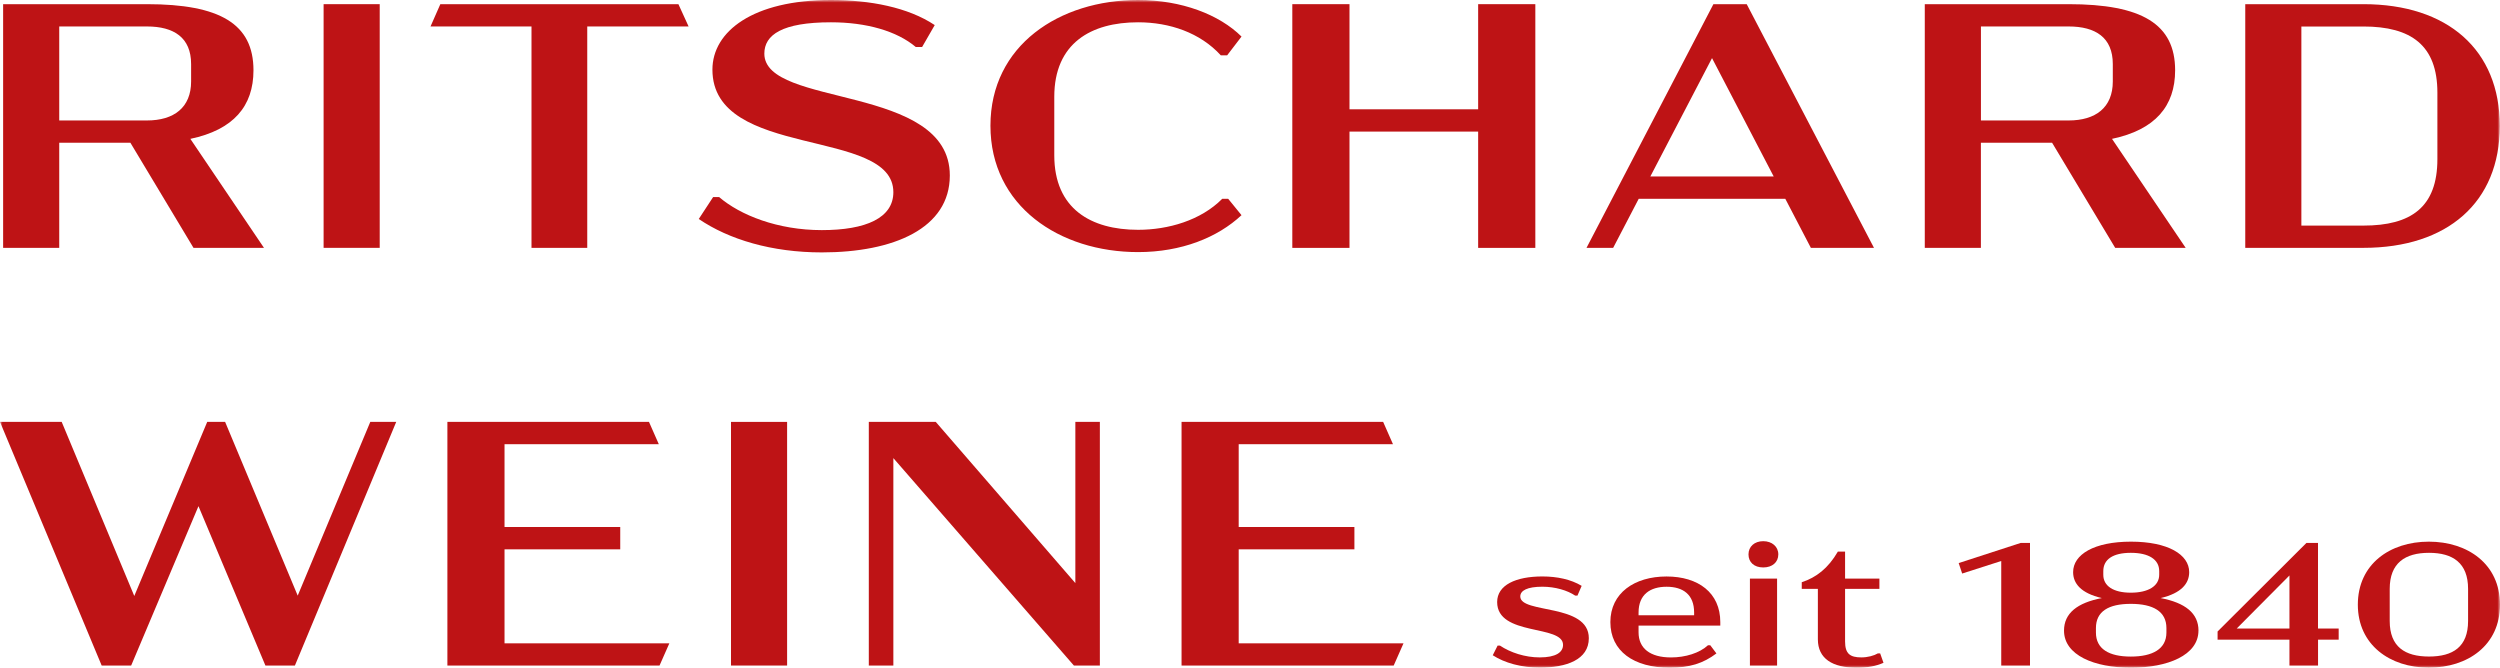 <svg width="483" height="129" viewBox="0 0 483 129" fill="none" xmlns="http://www.w3.org/2000/svg">
<g clip-path="url(#clip0_66_11889)">
<mask id="mask0_66_11889" style="mask-type:luminance" maskUnits="userSpaceOnUse" x="0" y="0" width="483" height="129">
<path d="M483 0H0V129H483V0Z" fill="white"/>
</mask>
<g mask="url(#mask0_66_11889)">
<path d="M37.388 47.892L25.193 27.581H11.445V47.892H0.604V0.805H28.376C42.537 0.805 48.971 4.641 48.971 13.581C48.971 20.509 45.108 25.081 36.776 26.828L50.998 47.884H37.38L37.388 47.892ZM11.445 23.274H28.384C33.601 23.274 36.922 20.782 36.922 15.739V12.374C36.922 7.262 33.601 5.112 28.384 5.112H11.445V23.274Z" fill="#BE1315"/>
<path d="M73.36 0.805H62.52V47.884H73.36V0.805Z" fill="#BE1315"/>
<path d="M113.457 5.112V47.892H102.686V5.112H83.177L85.074 0.805H131.069L133.035 5.112H113.457Z" fill="#BE1315"/>
<path d="M135.001 42.309L137.778 38.07H138.933C142.996 41.564 150.248 44.458 158.779 44.458C167.309 44.458 172.596 42.104 172.596 37.128C172.596 24.55 137.64 30.877 137.64 13.452C137.64 6.054 145.497 0 160.538 0C168.059 0 175.442 1.413 180.59 4.846L178.15 9.085H176.933C173.276 5.993 167.378 4.307 160.538 4.307C151.121 4.307 147.67 6.73 147.67 10.361C147.67 20.851 183.505 16.149 183.505 33.9C183.505 44.124 172.664 48.765 158.779 48.765C149.093 48.765 140.831 46.274 135.001 42.309Z" fill="#BE1315"/>
<path d="M191.354 24.284C191.354 8.743 204.697 0 219.876 0C228.276 0 235.59 2.826 239.859 7.064L237.082 10.695H235.865C231.872 6.32 225.973 4.307 219.876 4.307C210.794 4.307 203.687 8.34 203.687 18.701V30.003C203.687 40.364 210.802 44.398 219.876 44.398C225.698 44.398 232.002 42.582 236.133 38.412H237.288L239.859 41.572C235.253 45.879 228.276 48.705 219.876 48.705C204.705 48.705 191.354 39.825 191.354 24.291" fill="#BE1315"/>
<path d="M296.626 0.805V47.892H285.579V25.423H260.722V47.892H249.675V0.805H260.722V21.116H285.579V0.805H296.626Z" fill="#BE1315"/>
<path d="M344.915 38.404H316.601L311.659 47.892H306.51L331.03 0.805H337.464L362.052 47.884H349.858L344.915 38.397V38.404ZM342.681 34.098L330.762 11.227L318.842 34.098H342.689H342.681Z" fill="#BE1315"/>
<path d="M408.659 47.892L396.465 27.581H382.709V47.892H371.868V0.805H399.64C413.801 0.805 420.235 4.641 420.235 13.581C420.235 20.509 416.371 25.081 408.04 26.828L422.27 47.884H408.652L408.659 47.892ZM382.717 23.274H399.655C404.872 23.274 408.193 20.782 408.193 15.739V12.374C408.193 7.262 404.872 5.112 399.655 5.112H382.717V23.274Z" fill="#BE1315"/>
<path d="M456.613 0.805C472.871 0.805 482.962 9.616 482.962 24.345C482.962 39.073 472.871 47.884 456.613 47.884H433.784V0.805H456.613ZM444.625 5.112V43.585H456.613C465.825 43.585 470.904 40.023 470.904 30.74V17.896C470.904 8.75 465.825 5.12 456.613 5.12H444.625V5.112Z" fill="#BE1315"/>
<path d="M76.551 81.511L56.973 128.59H51.281L38.344 97.789L25.338 128.59H19.646L0 81.511H11.919L25.943 115.145L40.035 81.511H43.493L57.517 115.077L71.54 81.511H76.551Z" fill="#BE1315"/>
<path d="M86.436 81.511H125.384L127.282 85.818H97.475V101.822H119.83V106.129H97.475V124.29H129.317L127.419 128.59H86.436V81.511Z" fill="#BE1315"/>
<path d="M152.069 81.511H141.229V128.59H152.069V81.511Z" fill="#BE1315"/>
<path d="M212.493 81.511V128.59H207.482L172.596 88.507V128.59H167.853V81.511H180.79L207.758 112.654V81.511H212.493Z" fill="#BE1315"/>
<path d="M228.276 81.511H267.225L269.122 85.818H239.316V101.822H261.671V106.129H239.316V124.29H271.157L269.26 128.59H228.276V81.511Z" fill="#BE1315"/>
<path d="M288.394 126.607L289.342 124.724H289.786C291.783 126.068 294.629 127.01 297.475 127.01C300.588 127.01 301.981 126.038 301.981 124.587C301.981 120.622 289.25 122.977 289.25 116.315C289.25 113.018 292.877 111.37 297.987 111.37C300.833 111.37 303.511 111.94 305.577 113.186L304.766 115.069H304.322C302.83 114.059 300.458 113.353 297.987 113.353C295.072 113.353 293.718 114.089 293.718 115.236C293.718 118.632 306.961 116.512 306.961 123.303C306.961 127.473 302.593 128.985 297.482 128.985C293.963 128.985 290.673 128.073 288.409 126.6" fill="#BE1315"/>
<path d="M316.57 120.857V122.171C316.57 125.232 318.774 127.017 322.836 127.017C325.613 127.017 328.352 126.174 329.982 124.663H330.425L331.611 126.242C329.071 128.157 326.462 129 322.568 129C315.66 129 311.123 125.81 311.123 120.189C311.123 114.568 315.798 111.377 321.964 111.377C328.13 111.377 332.361 114.537 332.361 120.189V120.865H316.578L316.57 120.857ZM316.57 118.335V118.875H327.304V118.335C327.304 114.872 325.169 113.36 321.987 113.36C318.804 113.36 316.57 114.872 316.57 118.335Z" fill="#BE1315"/>
<path d="M337.809 107.109C337.809 105.597 338.964 104.557 340.655 104.557C342.345 104.557 343.569 105.597 343.569 107.109C343.569 108.62 342.414 109.631 340.655 109.631C338.895 109.631 337.809 108.62 337.809 107.109ZM338.084 111.78H343.332V128.59H338.084V111.78Z" fill="#BE1315"/>
<path d="M363.882 128.058C362.428 128.696 360.867 129 358.664 129C354.058 129 351.212 127.253 351.212 123.516V113.763H348.099V112.486C350.876 111.583 353.209 109.798 355.076 106.569H356.468V111.78H363.101V113.763H356.468V123.918C356.468 126.303 357.417 127.01 359.62 127.01C360.837 127.01 362.061 126.676 362.803 126.235H363.247L363.889 128.05L363.882 128.058Z" fill="#BE1315"/>
<path d="M392.196 104.891V128.59H386.641V108.385L379.09 110.808L378.417 108.787L390.405 104.891H392.196Z" fill="#BE1315"/>
<path d="M424.741 121.837C424.741 126.577 418.812 129 411.705 129C404.597 129 398.768 126.577 398.768 121.837C398.768 118.472 401.338 116.459 406.081 115.548C402.019 114.606 400.527 112.722 400.527 110.535C400.527 107.139 404.559 104.648 411.705 104.648C418.85 104.648 422.951 107.139 422.951 110.535C422.951 112.722 421.459 114.598 417.435 115.548C422.178 116.452 424.749 118.472 424.749 121.837M418.552 121.336C418.552 118.146 416.012 116.665 411.674 116.665C407.336 116.665 404.934 118.146 404.934 121.336V122.21C404.934 125.369 407.443 126.851 411.674 126.851C415.905 126.851 418.552 125.369 418.552 122.21V121.336ZM406.357 111.044C406.357 113.231 408.323 114.507 411.674 114.507C415.025 114.507 417.159 113.231 417.159 111.044V110.337C417.159 108.081 415.132 106.805 411.674 106.805C408.216 106.805 406.357 108.081 406.357 110.337V111.044Z" fill="#BE1315"/>
<path d="M451.839 123.584H447.846V128.597H442.322V123.584H428.437V122.004L445.604 104.891H447.838V121.434H451.832V123.584H451.839ZM442.322 121.434V111.18L432.132 121.434H442.322Z" fill="#BE1315"/>
<path d="M455.534 116.824C455.534 108.993 461.731 104.648 469.252 104.648C476.772 104.648 483 108.985 483 116.824C483 124.663 476.764 128.993 469.252 128.993C461.739 128.993 455.534 124.587 455.534 116.824ZM476.833 119.984V113.763C476.833 108.788 473.918 106.805 469.282 106.805C464.646 106.805 461.693 108.788 461.693 113.763V119.984C461.693 124.959 464.638 126.843 469.282 126.843C473.926 126.843 476.833 124.959 476.833 119.984Z" fill="#BE1315"/>
</g>
</g>
<defs>
<clipPath id="clip0_66_11889">
<rect width="483" height="129" fill="white"/>
</clipPath>
</defs>
</svg>
